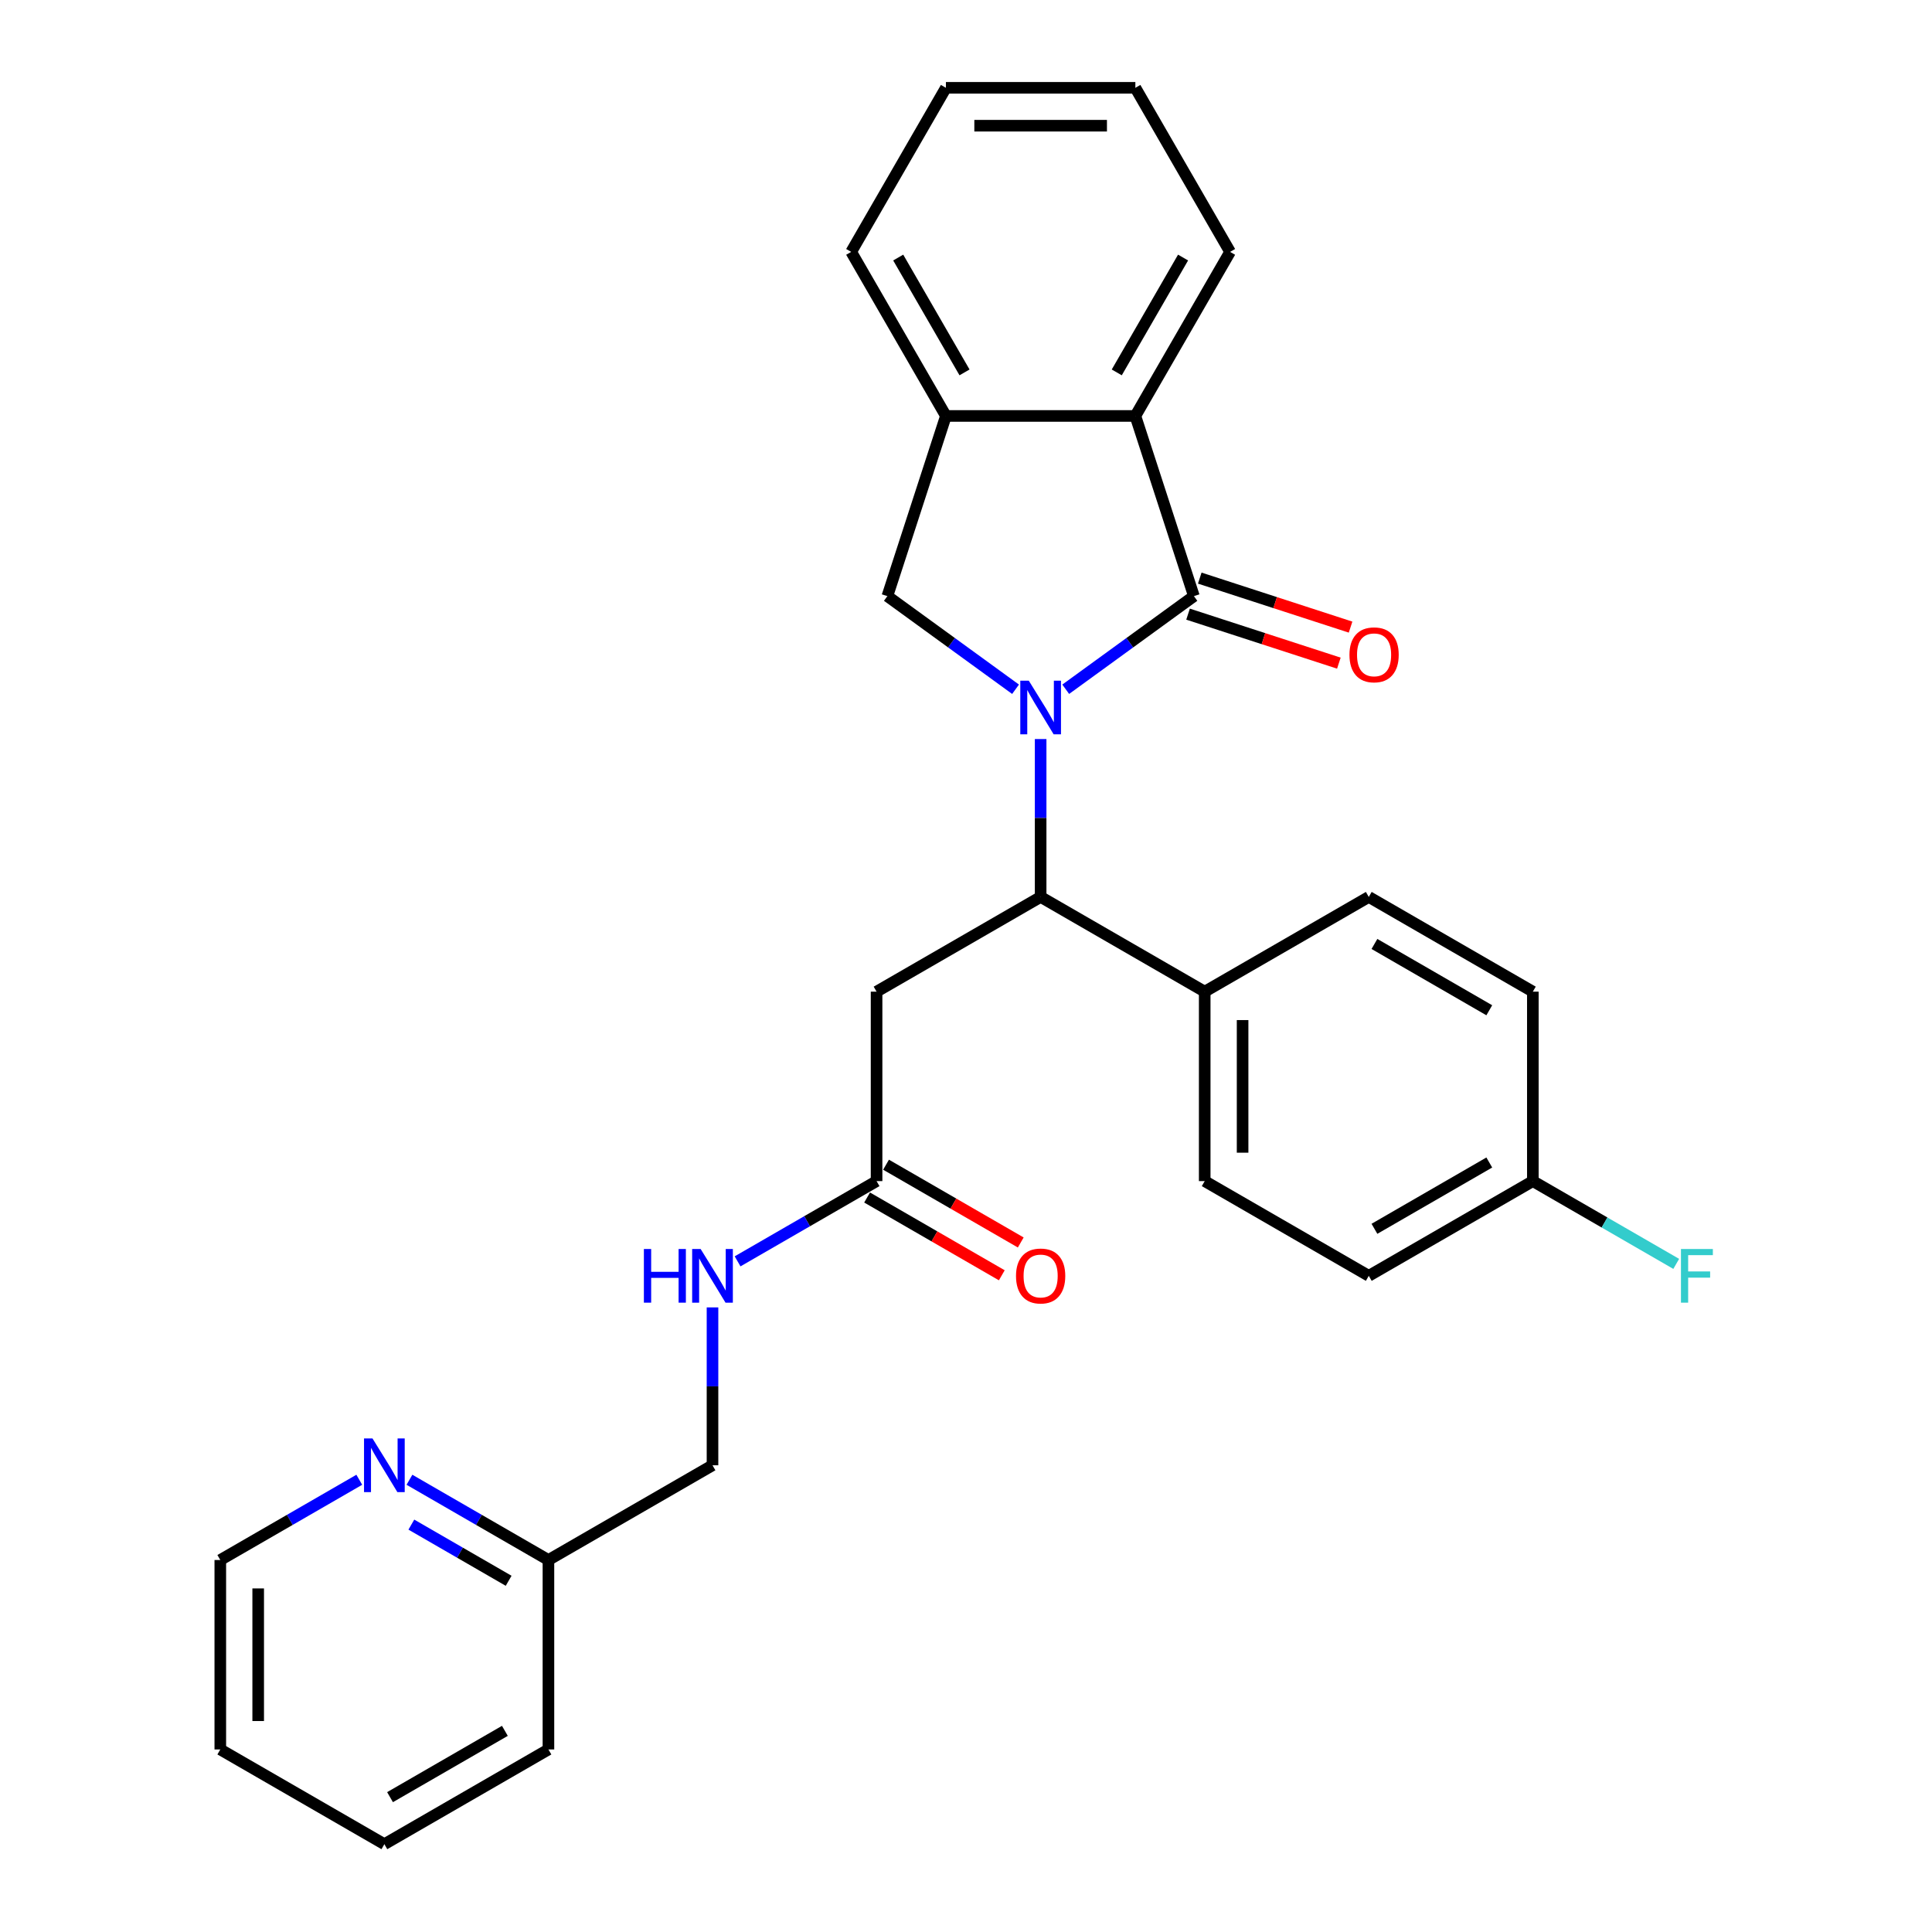 <?xml version='1.0' encoding='iso-8859-1'?>
<svg version='1.1' baseProfile='full'
              xmlns='http://www.w3.org/2000/svg'
                      xmlns:rdkit='http://www.rdkit.org/xml'
                      xmlns:xlink='http://www.w3.org/1999/xlink'
                  xml:space='preserve'
width='1000px' height='1000px' viewBox='0 0 1000 1000'>
<!-- END OF HEADER -->
<rect style='opacity:1.0;fill:#FFFFFF;stroke:none' width='1000' height='1000' x='0' y='0'> </rect>
<path class='bond-0' d='M 551.616,356.761 L 584.79,332.659' style='fill:none;fill-rule:evenodd;stroke:#0000FF;stroke-width:6px;stroke-linecap:butt;stroke-linejoin:miter;stroke-opacity:1' />
<path class='bond-0' d='M 584.79,332.659 L 617.964,308.556' style='fill:none;fill-rule:evenodd;stroke:#000000;stroke-width:6px;stroke-linecap:butt;stroke-linejoin:miter;stroke-opacity:1' />
<path class='bond-1' d='M 538.633,382.53 L 538.633,423.391' style='fill:none;fill-rule:evenodd;stroke:#0000FF;stroke-width:6px;stroke-linecap:butt;stroke-linejoin:miter;stroke-opacity:1' />
<path class='bond-1' d='M 538.633,423.391 L 538.633,464.252' style='fill:none;fill-rule:evenodd;stroke:#000000;stroke-width:6px;stroke-linecap:butt;stroke-linejoin:miter;stroke-opacity:1' />
<path class='bond-2' d='M 525.65,356.761 L 492.476,332.659' style='fill:none;fill-rule:evenodd;stroke:#0000FF;stroke-width:6px;stroke-linecap:butt;stroke-linejoin:miter;stroke-opacity:1' />
<path class='bond-2' d='M 492.476,332.659 L 459.302,308.556' style='fill:none;fill-rule:evenodd;stroke:#000000;stroke-width:6px;stroke-linecap:butt;stroke-linejoin:miter;stroke-opacity:1' />
<path class='bond-3' d='M 617.964,308.556 L 587.663,215.297' style='fill:none;fill-rule:evenodd;stroke:#000000;stroke-width:6px;stroke-linecap:butt;stroke-linejoin:miter;stroke-opacity:1' />
<path class='bond-7' d='M 614.934,317.882 L 653.964,330.564' style='fill:none;fill-rule:evenodd;stroke:#000000;stroke-width:6px;stroke-linecap:butt;stroke-linejoin:miter;stroke-opacity:1' />
<path class='bond-7' d='M 653.964,330.564 L 692.994,343.246' style='fill:none;fill-rule:evenodd;stroke:#FF0000;stroke-width:6px;stroke-linecap:butt;stroke-linejoin:miter;stroke-opacity:1' />
<path class='bond-7' d='M 620.995,299.23 L 660.025,311.912' style='fill:none;fill-rule:evenodd;stroke:#000000;stroke-width:6px;stroke-linecap:butt;stroke-linejoin:miter;stroke-opacity:1' />
<path class='bond-7' d='M 660.025,311.912 L 699.055,324.594' style='fill:none;fill-rule:evenodd;stroke:#FF0000;stroke-width:6px;stroke-linecap:butt;stroke-linejoin:miter;stroke-opacity:1' />
<path class='bond-4' d='M 538.633,464.252 L 453.712,513.282' style='fill:none;fill-rule:evenodd;stroke:#000000;stroke-width:6px;stroke-linecap:butt;stroke-linejoin:miter;stroke-opacity:1' />
<path class='bond-8' d='M 538.633,464.252 L 623.555,513.282' style='fill:none;fill-rule:evenodd;stroke:#000000;stroke-width:6px;stroke-linecap:butt;stroke-linejoin:miter;stroke-opacity:1' />
<path class='bond-5' d='M 459.302,308.556 L 489.604,215.297' style='fill:none;fill-rule:evenodd;stroke:#000000;stroke-width:6px;stroke-linecap:butt;stroke-linejoin:miter;stroke-opacity:1' />
<path class='bond-20' d='M 587.663,215.297 L 636.692,130.376' style='fill:none;fill-rule:evenodd;stroke:#000000;stroke-width:6px;stroke-linecap:butt;stroke-linejoin:miter;stroke-opacity:1' />
<path class='bond-20' d='M 578.033,192.753 L 612.353,133.308' style='fill:none;fill-rule:evenodd;stroke:#000000;stroke-width:6px;stroke-linecap:butt;stroke-linejoin:miter;stroke-opacity:1' />
<path class='bond-28' d='M 587.663,215.297 L 489.604,215.297' style='fill:none;fill-rule:evenodd;stroke:#000000;stroke-width:6px;stroke-linecap:butt;stroke-linejoin:miter;stroke-opacity:1' />
<path class='bond-6' d='M 453.712,513.282 L 453.712,611.34' style='fill:none;fill-rule:evenodd;stroke:#000000;stroke-width:6px;stroke-linecap:butt;stroke-linejoin:miter;stroke-opacity:1' />
<path class='bond-21' d='M 489.604,215.297 L 440.575,130.376' style='fill:none;fill-rule:evenodd;stroke:#000000;stroke-width:6px;stroke-linecap:butt;stroke-linejoin:miter;stroke-opacity:1' />
<path class='bond-21' d='M 499.234,192.753 L 464.913,133.308' style='fill:none;fill-rule:evenodd;stroke:#000000;stroke-width:6px;stroke-linecap:butt;stroke-linejoin:miter;stroke-opacity:1' />
<path class='bond-9' d='M 453.712,611.34 L 417.743,632.107' style='fill:none;fill-rule:evenodd;stroke:#000000;stroke-width:6px;stroke-linecap:butt;stroke-linejoin:miter;stroke-opacity:1' />
<path class='bond-9' d='M 417.743,632.107 L 381.774,652.874' style='fill:none;fill-rule:evenodd;stroke:#0000FF;stroke-width:6px;stroke-linecap:butt;stroke-linejoin:miter;stroke-opacity:1' />
<path class='bond-11' d='M 448.809,619.832 L 483.67,639.959' style='fill:none;fill-rule:evenodd;stroke:#000000;stroke-width:6px;stroke-linecap:butt;stroke-linejoin:miter;stroke-opacity:1' />
<path class='bond-11' d='M 483.67,639.959 L 518.531,660.087' style='fill:none;fill-rule:evenodd;stroke:#FF0000;stroke-width:6px;stroke-linecap:butt;stroke-linejoin:miter;stroke-opacity:1' />
<path class='bond-11' d='M 458.615,602.848 L 493.476,622.975' style='fill:none;fill-rule:evenodd;stroke:#000000;stroke-width:6px;stroke-linecap:butt;stroke-linejoin:miter;stroke-opacity:1' />
<path class='bond-11' d='M 493.476,622.975 L 528.337,643.102' style='fill:none;fill-rule:evenodd;stroke:#FF0000;stroke-width:6px;stroke-linecap:butt;stroke-linejoin:miter;stroke-opacity:1' />
<path class='bond-12' d='M 623.555,513.282 L 623.555,611.34' style='fill:none;fill-rule:evenodd;stroke:#000000;stroke-width:6px;stroke-linecap:butt;stroke-linejoin:miter;stroke-opacity:1' />
<path class='bond-12' d='M 643.166,527.99 L 643.166,596.632' style='fill:none;fill-rule:evenodd;stroke:#000000;stroke-width:6px;stroke-linecap:butt;stroke-linejoin:miter;stroke-opacity:1' />
<path class='bond-13' d='M 623.555,513.282 L 708.476,464.252' style='fill:none;fill-rule:evenodd;stroke:#000000;stroke-width:6px;stroke-linecap:butt;stroke-linejoin:miter;stroke-opacity:1' />
<path class='bond-15' d='M 368.791,676.706 L 368.791,717.567' style='fill:none;fill-rule:evenodd;stroke:#0000FF;stroke-width:6px;stroke-linecap:butt;stroke-linejoin:miter;stroke-opacity:1' />
<path class='bond-15' d='M 368.791,717.567 L 368.791,758.428' style='fill:none;fill-rule:evenodd;stroke:#000000;stroke-width:6px;stroke-linecap:butt;stroke-linejoin:miter;stroke-opacity:1' />
<path class='bond-10' d='M 211.931,765.924 L 247.9,786.691' style='fill:none;fill-rule:evenodd;stroke:#0000FF;stroke-width:6px;stroke-linecap:butt;stroke-linejoin:miter;stroke-opacity:1' />
<path class='bond-10' d='M 247.9,786.691 L 283.87,807.458' style='fill:none;fill-rule:evenodd;stroke:#000000;stroke-width:6px;stroke-linecap:butt;stroke-linejoin:miter;stroke-opacity:1' />
<path class='bond-10' d='M 212.916,789.138 L 238.095,803.675' style='fill:none;fill-rule:evenodd;stroke:#0000FF;stroke-width:6px;stroke-linecap:butt;stroke-linejoin:miter;stroke-opacity:1' />
<path class='bond-10' d='M 238.095,803.675 L 263.273,818.212' style='fill:none;fill-rule:evenodd;stroke:#000000;stroke-width:6px;stroke-linecap:butt;stroke-linejoin:miter;stroke-opacity:1' />
<path class='bond-22' d='M 185.965,765.924 L 149.996,786.691' style='fill:none;fill-rule:evenodd;stroke:#0000FF;stroke-width:6px;stroke-linecap:butt;stroke-linejoin:miter;stroke-opacity:1' />
<path class='bond-22' d='M 149.996,786.691 L 114.027,807.458' style='fill:none;fill-rule:evenodd;stroke:#000000;stroke-width:6px;stroke-linecap:butt;stroke-linejoin:miter;stroke-opacity:1' />
<path class='bond-18' d='M 623.555,611.34 L 708.476,660.37' style='fill:none;fill-rule:evenodd;stroke:#000000;stroke-width:6px;stroke-linecap:butt;stroke-linejoin:miter;stroke-opacity:1' />
<path class='bond-17' d='M 708.476,464.252 L 793.397,513.282' style='fill:none;fill-rule:evenodd;stroke:#000000;stroke-width:6px;stroke-linecap:butt;stroke-linejoin:miter;stroke-opacity:1' />
<path class='bond-17' d='M 711.408,488.591 L 770.853,522.912' style='fill:none;fill-rule:evenodd;stroke:#000000;stroke-width:6px;stroke-linecap:butt;stroke-linejoin:miter;stroke-opacity:1' />
<path class='bond-14' d='M 283.87,807.458 L 368.791,758.428' style='fill:none;fill-rule:evenodd;stroke:#000000;stroke-width:6px;stroke-linecap:butt;stroke-linejoin:miter;stroke-opacity:1' />
<path class='bond-23' d='M 283.87,807.458 L 283.87,905.516' style='fill:none;fill-rule:evenodd;stroke:#000000;stroke-width:6px;stroke-linecap:butt;stroke-linejoin:miter;stroke-opacity:1' />
<path class='bond-16' d='M 793.397,611.34 L 793.397,513.282' style='fill:none;fill-rule:evenodd;stroke:#000000;stroke-width:6px;stroke-linecap:butt;stroke-linejoin:miter;stroke-opacity:1' />
<path class='bond-19' d='M 793.397,611.34 L 830.504,632.764' style='fill:none;fill-rule:evenodd;stroke:#000000;stroke-width:6px;stroke-linecap:butt;stroke-linejoin:miter;stroke-opacity:1' />
<path class='bond-19' d='M 830.504,632.764 L 867.61,654.187' style='fill:none;fill-rule:evenodd;stroke:#33CCCC;stroke-width:6px;stroke-linecap:butt;stroke-linejoin:miter;stroke-opacity:1' />
<path class='bond-30' d='M 793.397,611.34 L 708.476,660.37' style='fill:none;fill-rule:evenodd;stroke:#000000;stroke-width:6px;stroke-linecap:butt;stroke-linejoin:miter;stroke-opacity:1' />
<path class='bond-30' d='M 770.853,601.71 L 711.408,636.031' style='fill:none;fill-rule:evenodd;stroke:#000000;stroke-width:6px;stroke-linecap:butt;stroke-linejoin:miter;stroke-opacity:1' />
<path class='bond-24' d='M 636.692,130.376 L 587.663,45.455' style='fill:none;fill-rule:evenodd;stroke:#000000;stroke-width:6px;stroke-linecap:butt;stroke-linejoin:miter;stroke-opacity:1' />
<path class='bond-25' d='M 440.575,130.376 L 489.604,45.455' style='fill:none;fill-rule:evenodd;stroke:#000000;stroke-width:6px;stroke-linecap:butt;stroke-linejoin:miter;stroke-opacity:1' />
<path class='bond-31' d='M 114.027,807.458 L 114.027,905.516' style='fill:none;fill-rule:evenodd;stroke:#000000;stroke-width:6px;stroke-linecap:butt;stroke-linejoin:miter;stroke-opacity:1' />
<path class='bond-31' d='M 133.639,822.166 L 133.639,890.807' style='fill:none;fill-rule:evenodd;stroke:#000000;stroke-width:6px;stroke-linecap:butt;stroke-linejoin:miter;stroke-opacity:1' />
<path class='bond-27' d='M 283.87,905.516 L 198.948,954.545' style='fill:none;fill-rule:evenodd;stroke:#000000;stroke-width:6px;stroke-linecap:butt;stroke-linejoin:miter;stroke-opacity:1' />
<path class='bond-27' d='M 261.326,895.886 L 201.881,930.207' style='fill:none;fill-rule:evenodd;stroke:#000000;stroke-width:6px;stroke-linecap:butt;stroke-linejoin:miter;stroke-opacity:1' />
<path class='bond-29' d='M 587.663,45.455 L 489.604,45.455' style='fill:none;fill-rule:evenodd;stroke:#000000;stroke-width:6px;stroke-linecap:butt;stroke-linejoin:miter;stroke-opacity:1' />
<path class='bond-29' d='M 572.954,65.066 L 504.313,65.066' style='fill:none;fill-rule:evenodd;stroke:#000000;stroke-width:6px;stroke-linecap:butt;stroke-linejoin:miter;stroke-opacity:1' />
<path class='bond-26' d='M 114.027,905.516 L 198.948,954.545' style='fill:none;fill-rule:evenodd;stroke:#000000;stroke-width:6px;stroke-linecap:butt;stroke-linejoin:miter;stroke-opacity:1' />
<path  class='atom-0' d='M 532.495 352.309
L 541.595 367.017
Q 542.497 368.469, 543.948 371.097
Q 545.399 373.725, 545.478 373.882
L 545.478 352.309
L 549.165 352.309
L 549.165 380.079
L 545.36 380.079
L 535.594 363.997
Q 534.456 362.115, 533.24 359.957
Q 532.063 357.8, 531.71 357.133
L 531.71 380.079
L 528.102 380.079
L 528.102 352.309
L 532.495 352.309
' fill='#0000FF'/>
<path  class='atom-8' d='M 698.476 338.937
Q 698.476 332.269, 701.771 328.542
Q 705.066 324.816, 711.224 324.816
Q 717.382 324.816, 720.677 328.542
Q 723.971 332.269, 723.971 338.937
Q 723.971 345.683, 720.637 349.527
Q 717.303 353.332, 711.224 353.332
Q 705.105 353.332, 701.771 349.527
Q 698.476 345.722, 698.476 338.937
M 711.224 350.194
Q 715.46 350.194, 717.735 347.37
Q 720.049 344.506, 720.049 338.937
Q 720.049 333.485, 717.735 330.739
Q 715.46 327.954, 711.224 327.954
Q 706.988 327.954, 704.673 330.7
Q 702.398 333.445, 702.398 338.937
Q 702.398 344.546, 704.673 347.37
Q 706.988 350.194, 711.224 350.194
' fill='#FF0000'/>
<path  class='atom-10' d='M 333.274 646.485
L 337.039 646.485
L 337.039 658.291
L 351.238 658.291
L 351.238 646.485
L 355.004 646.485
L 355.004 674.255
L 351.238 674.255
L 351.238 661.429
L 337.039 661.429
L 337.039 674.255
L 333.274 674.255
L 333.274 646.485
' fill='#0000FF'/>
<path  class='atom-10' d='M 362.652 646.485
L 371.752 661.193
Q 372.654 662.645, 374.106 665.273
Q 375.557 667.901, 375.635 668.057
L 375.635 646.485
L 379.322 646.485
L 379.322 674.255
L 375.518 674.255
L 365.751 658.173
Q 364.614 656.29, 363.398 654.133
Q 362.221 651.976, 361.868 651.309
L 361.868 674.255
L 358.259 674.255
L 358.259 646.485
L 362.652 646.485
' fill='#0000FF'/>
<path  class='atom-11' d='M 192.81 744.543
L 201.91 759.252
Q 202.812 760.703, 204.263 763.331
Q 205.714 765.959, 205.793 766.116
L 205.793 744.543
L 209.48 744.543
L 209.48 772.313
L 205.675 772.313
L 195.909 756.232
Q 194.771 754.349, 193.555 752.192
Q 192.378 750.034, 192.025 749.368
L 192.025 772.313
L 188.417 772.313
L 188.417 744.543
L 192.81 744.543
' fill='#0000FF'/>
<path  class='atom-12' d='M 525.886 660.448
Q 525.886 653.78, 529.181 650.054
Q 532.475 646.328, 538.633 646.328
Q 544.791 646.328, 548.086 650.054
Q 551.381 653.78, 551.381 660.448
Q 551.381 667.194, 548.047 671.038
Q 544.713 674.843, 538.633 674.843
Q 532.514 674.843, 529.181 671.038
Q 525.886 667.234, 525.886 660.448
M 538.633 671.705
Q 542.869 671.705, 545.144 668.881
Q 547.459 666.018, 547.459 660.448
Q 547.459 654.996, 545.144 652.25
Q 542.869 649.465, 538.633 649.465
Q 534.397 649.465, 532.083 652.211
Q 529.808 654.957, 529.808 660.448
Q 529.808 666.057, 532.083 668.881
Q 534.397 671.705, 538.633 671.705
' fill='#FF0000'/>
<path  class='atom-20' d='M 870.062 646.485
L 886.575 646.485
L 886.575 649.662
L 873.788 649.662
L 873.788 658.095
L 885.163 658.095
L 885.163 661.311
L 873.788 661.311
L 873.788 674.255
L 870.062 674.255
L 870.062 646.485
' fill='#33CCCC'/>
</svg>
